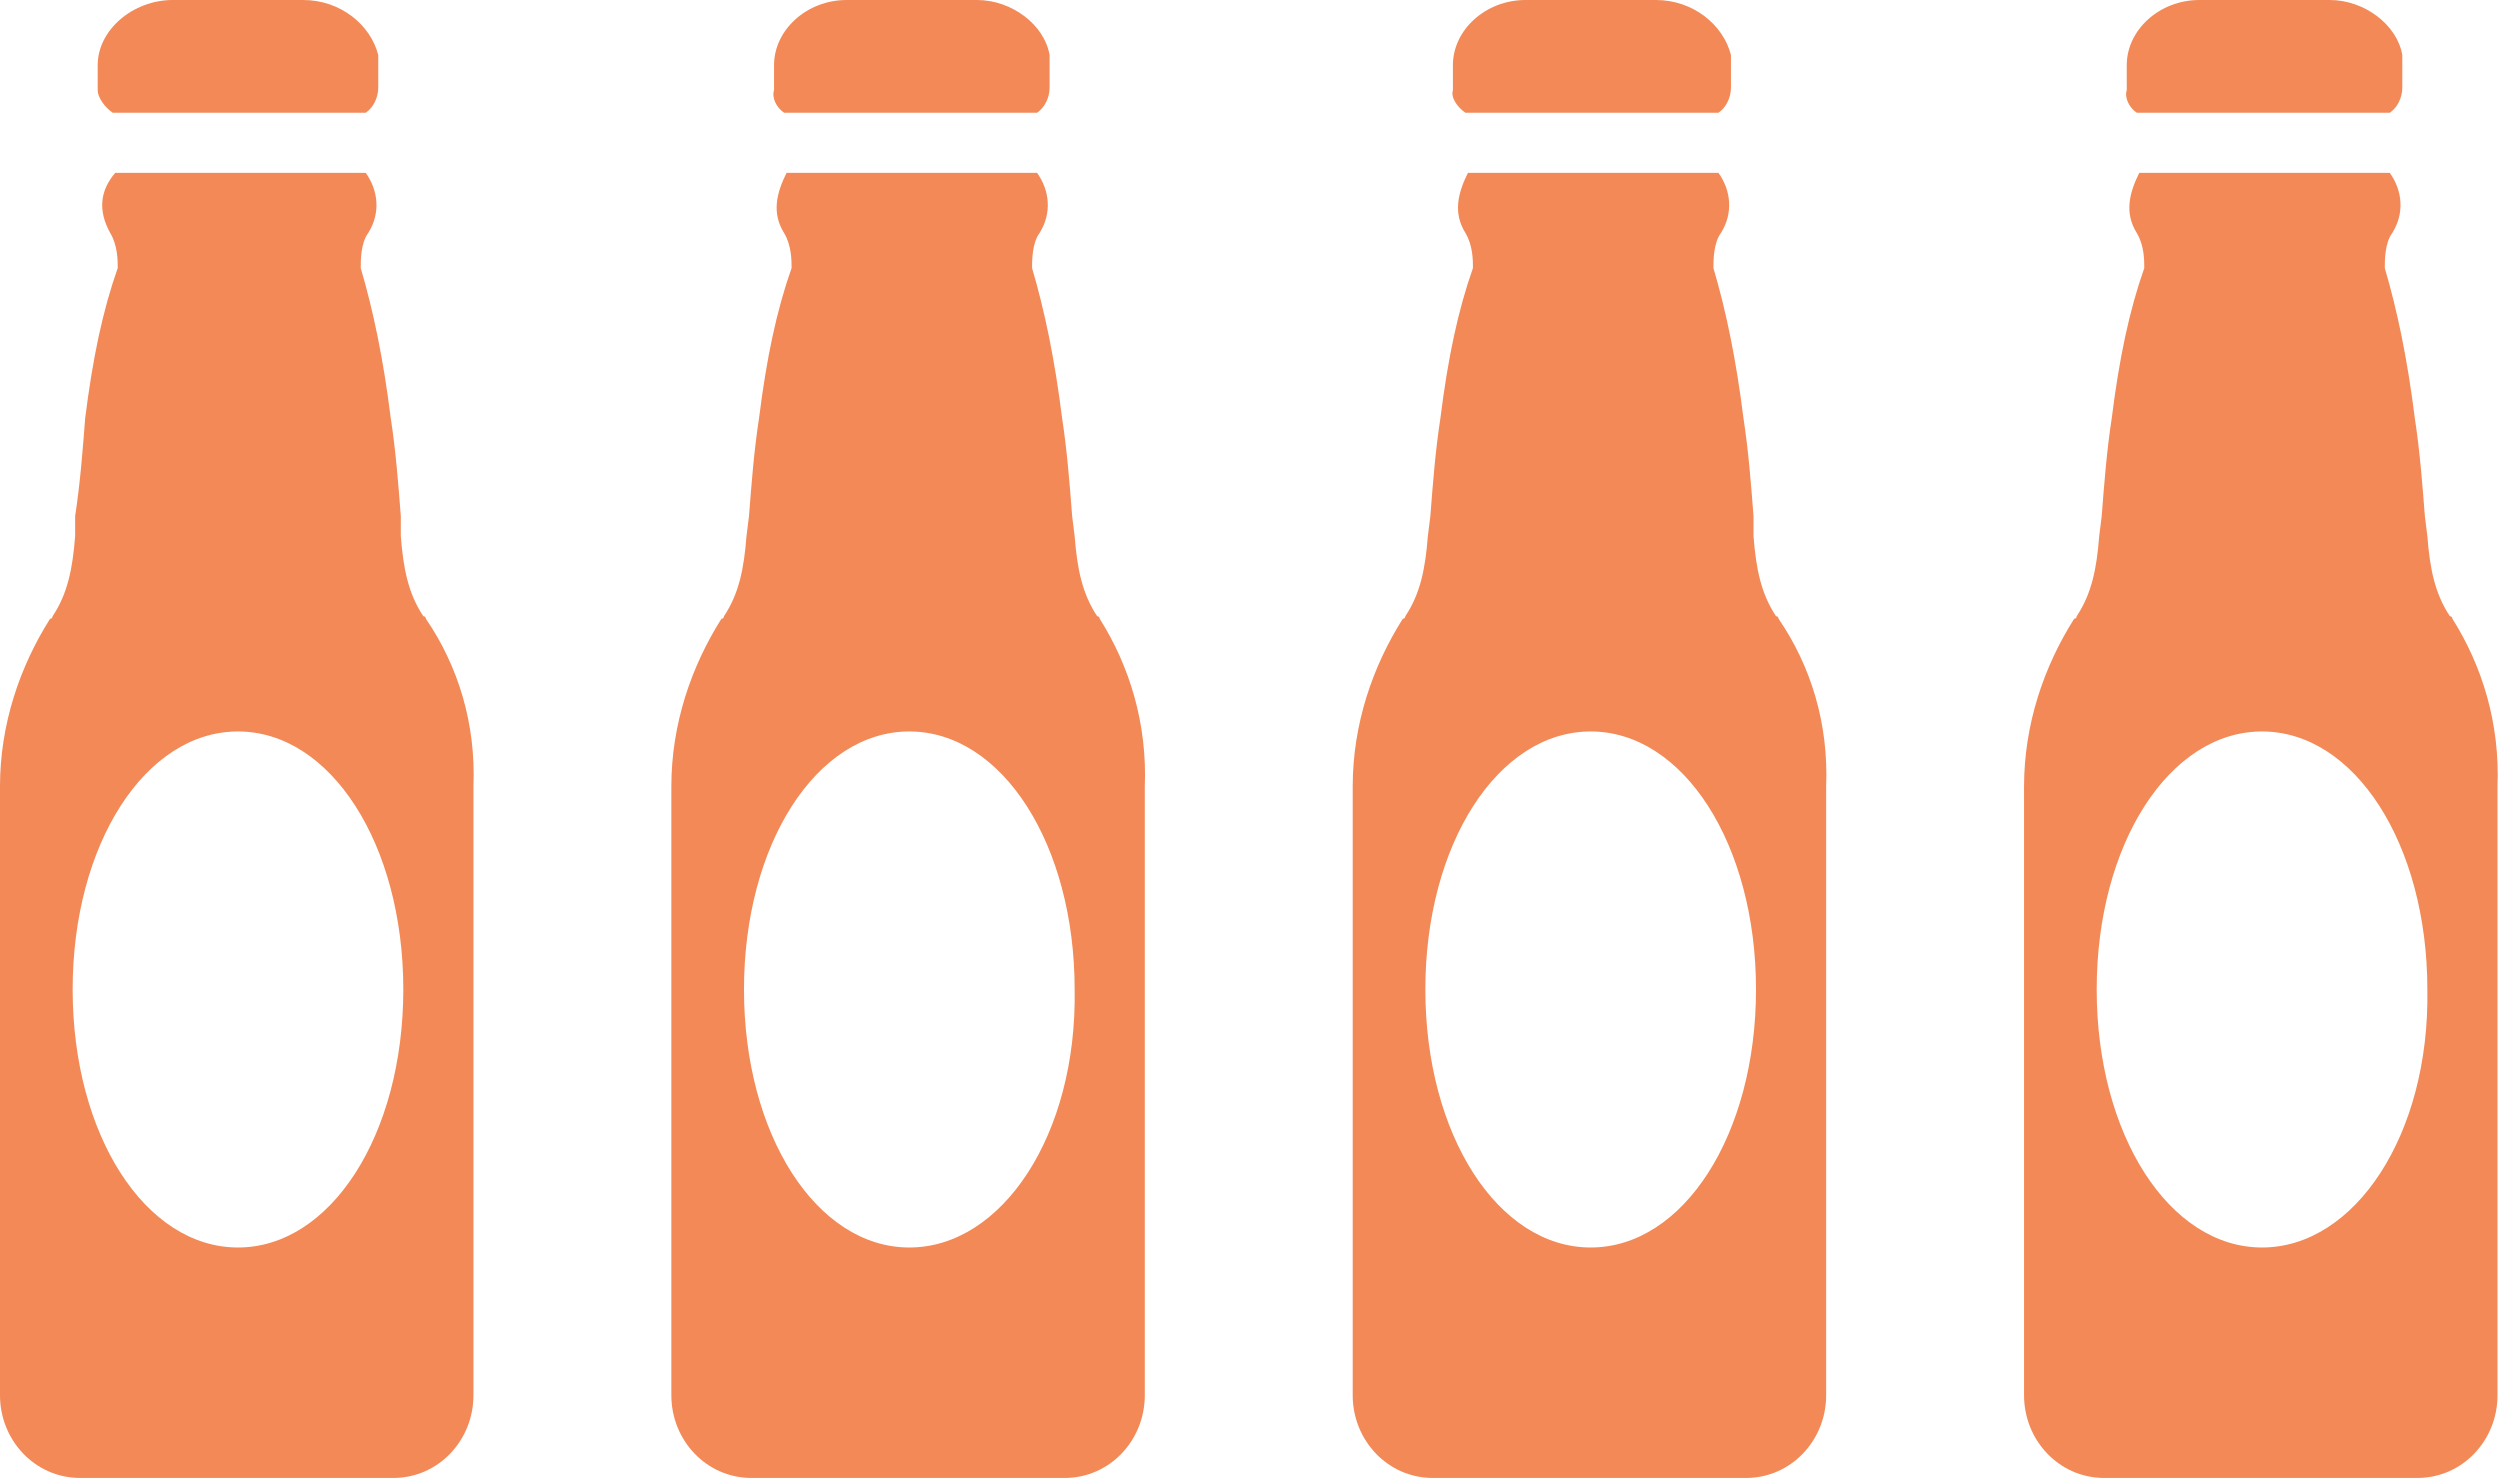 <?xml version="1.0" encoding="utf-8"?>
<!-- Generator: Adobe Illustrator 20.1.0, SVG Export Plug-In . SVG Version: 6.00 Build 0)  -->
<svg version="1.1" id="Layer_1" xmlns="http://www.w3.org/2000/svg" xmlns:xlink="http://www.w3.org/1999/xlink" x="0px" y="0px"
	 width="99.8px" height="59px" viewBox="0 0 99.8 59" style="enable-background:new 0 0 99.8 59;" xml:space="preserve">
<style type="text/css">
	.st0{fill:#F28956;}
</style>
<g>
	<path class="st0" d="M17,24.7c0,0,0-0.1-0.1-0.1c-0.6-0.9-0.8-1.9-0.9-3.2L16,20.6c-0.1-1.3-0.2-2.6-0.4-3.9
		c-0.3-2.4-0.7-4.3-1.2-6c0-0.3,0-1,0.3-1.4c0.5-0.8,0.4-1.7-0.1-2.4h-10C4,7.6,3.9,8.4,4.4,9.3c0.3,0.5,0.3,1.1,0.3,1.4
		c-0.6,1.7-1,3.6-1.3,6C3.3,18,3.2,19.3,3,20.6L3,21.4c-0.1,1.3-0.3,2.3-0.9,3.2c0,0,0,0.1-0.1,0.1c-1.2,1.9-2,4.2-2,6.7v24.3
		C0,57.5,1.4,59,3.2,59h12.5c1.8,0,3.2-1.5,3.2-3.3V31.4C19,28.9,18.3,26.6,17,24.7 M9.5,49.8c-3.7,0-6.6-4.5-6.6-10.3
		c0-5.8,2.9-10.3,6.6-10.3c3.7,0,6.6,4.5,6.6,10.3C16.1,45.3,13.2,49.8,9.5,49.8"/>
	<path class="st0" d="M4.5,4.5h10.1c0.3-0.2,0.5-0.6,0.5-1v-1c0-0.1,0-0.2,0-0.3C14.8,1,13.6,0,12.1,0H6.9C5.3,0,3.9,1.2,3.9,2.6v1
		C3.9,3.9,4.2,4.3,4.5,4.5"/>
</g>
<g>
	<path class="st0" d="M43.9,24.7c0,0,0-0.1-0.1-0.1c-0.6-0.9-0.8-1.9-0.9-3.2l-0.1-0.8c-0.1-1.3-0.2-2.6-0.4-3.9
		c-0.3-2.4-0.7-4.3-1.2-6c0-0.3,0-1,0.3-1.4c0.5-0.8,0.4-1.7-0.1-2.4h-10c-0.4,0.8-0.6,1.6-0.1,2.4c0.3,0.5,0.3,1.1,0.3,1.4
		c-0.6,1.7-1,3.6-1.3,6c-0.2,1.3-0.3,2.6-0.4,3.9l-0.1,0.8c-0.1,1.3-0.3,2.3-0.9,3.2c0,0,0,0.1-0.1,0.1c-1.2,1.9-2,4.2-2,6.7v24.3
		c0,1.8,1.4,3.3,3.2,3.3h12.5c1.8,0,3.2-1.5,3.2-3.3V31.4C45.8,28.9,45.1,26.6,43.9,24.7 M36.3,49.8c-3.7,0-6.6-4.5-6.6-10.3
		c0-5.8,2.9-10.3,6.6-10.3c3.7,0,6.6,4.5,6.6,10.3C43,45.3,40,49.8,36.3,49.8"/>
	<path class="st0" d="M31.3,4.5h10.1c0.3-0.2,0.5-0.6,0.5-1v-1c0-0.1,0-0.2,0-0.3C41.7,1,40.4,0,39,0h-5.2c-1.6,0-2.9,1.2-2.9,2.6v1
		C30.8,3.9,31,4.3,31.3,4.5"/>
</g>
<g>
	<path class="st0" d="M71,24.7c0,0,0-0.1-0.1-0.1c-0.6-0.9-0.8-1.9-0.9-3.2L70,20.6c-0.1-1.3-0.2-2.6-0.4-3.9
		c-0.3-2.4-0.7-4.3-1.2-6c0-0.3,0-1,0.3-1.4c0.5-0.8,0.4-1.7-0.1-2.4h-10c-0.4,0.8-0.6,1.6-0.1,2.4c0.3,0.5,0.3,1.1,0.3,1.4
		c-0.6,1.7-1,3.6-1.3,6c-0.2,1.3-0.3,2.6-0.4,3.9L57,21.4c-0.1,1.3-0.3,2.3-0.9,3.2c0,0,0,0.1-0.1,0.1c-1.2,1.9-2,4.2-2,6.7v24.3
		c0,1.8,1.4,3.3,3.2,3.3h12.5c1.8,0,3.2-1.5,3.2-3.3V31.4C73,28.9,72.3,26.6,71,24.7 M63.5,49.8c-3.7,0-6.6-4.5-6.6-10.3
		c0-5.8,2.9-10.3,6.6-10.3c3.7,0,6.6,4.5,6.6,10.3C70.1,45.3,67.2,49.8,63.5,49.8"/>
	<path class="st0" d="M58.5,4.5h10.1c0.3-0.2,0.5-0.6,0.5-1v-1c0-0.1,0-0.2,0-0.3C68.8,1,67.6,0,66.1,0h-5.2c-1.6,0-2.9,1.2-2.9,2.6
		v1C57.9,3.9,58.2,4.3,58.5,4.5"/>
</g>
<g>
	<path class="st0" d="M97.9,24.7c0,0,0-0.1-0.1-0.1c-0.6-0.9-0.8-1.9-0.9-3.2l-0.1-0.8c-0.1-1.3-0.2-2.6-0.4-3.9
		c-0.3-2.4-0.7-4.3-1.2-6c0-0.3,0-1,0.3-1.4c0.5-0.8,0.4-1.7-0.1-2.4h-10c-0.4,0.8-0.6,1.6-0.1,2.4c0.3,0.5,0.3,1.1,0.3,1.4
		c-0.6,1.7-1,3.6-1.3,6c-0.2,1.3-0.3,2.6-0.4,3.9l-0.1,0.8c-0.1,1.3-0.3,2.3-0.9,3.2c0,0,0,0.1-0.1,0.1c-1.2,1.9-2,4.2-2,6.7v24.3
		c0,1.8,1.4,3.3,3.2,3.3h12.5c1.8,0,3.2-1.5,3.2-3.3V31.4C99.8,28.9,99.1,26.6,97.9,24.7 M90.3,49.8c-3.7,0-6.6-4.5-6.6-10.3
		c0-5.8,2.9-10.3,6.6-10.3c3.7,0,6.6,4.5,6.6,10.3C97,45.3,94,49.8,90.3,49.8"/>
	<path class="st0" d="M85.3,4.5h10.1c0.3-0.2,0.5-0.6,0.5-1v-1c0-0.1,0-0.2,0-0.3C95.7,1,94.4,0,93,0h-5.2c-1.6,0-2.9,1.2-2.9,2.6v1
		C84.8,3.9,85,4.3,85.3,4.5"/>
</g>
</svg>

